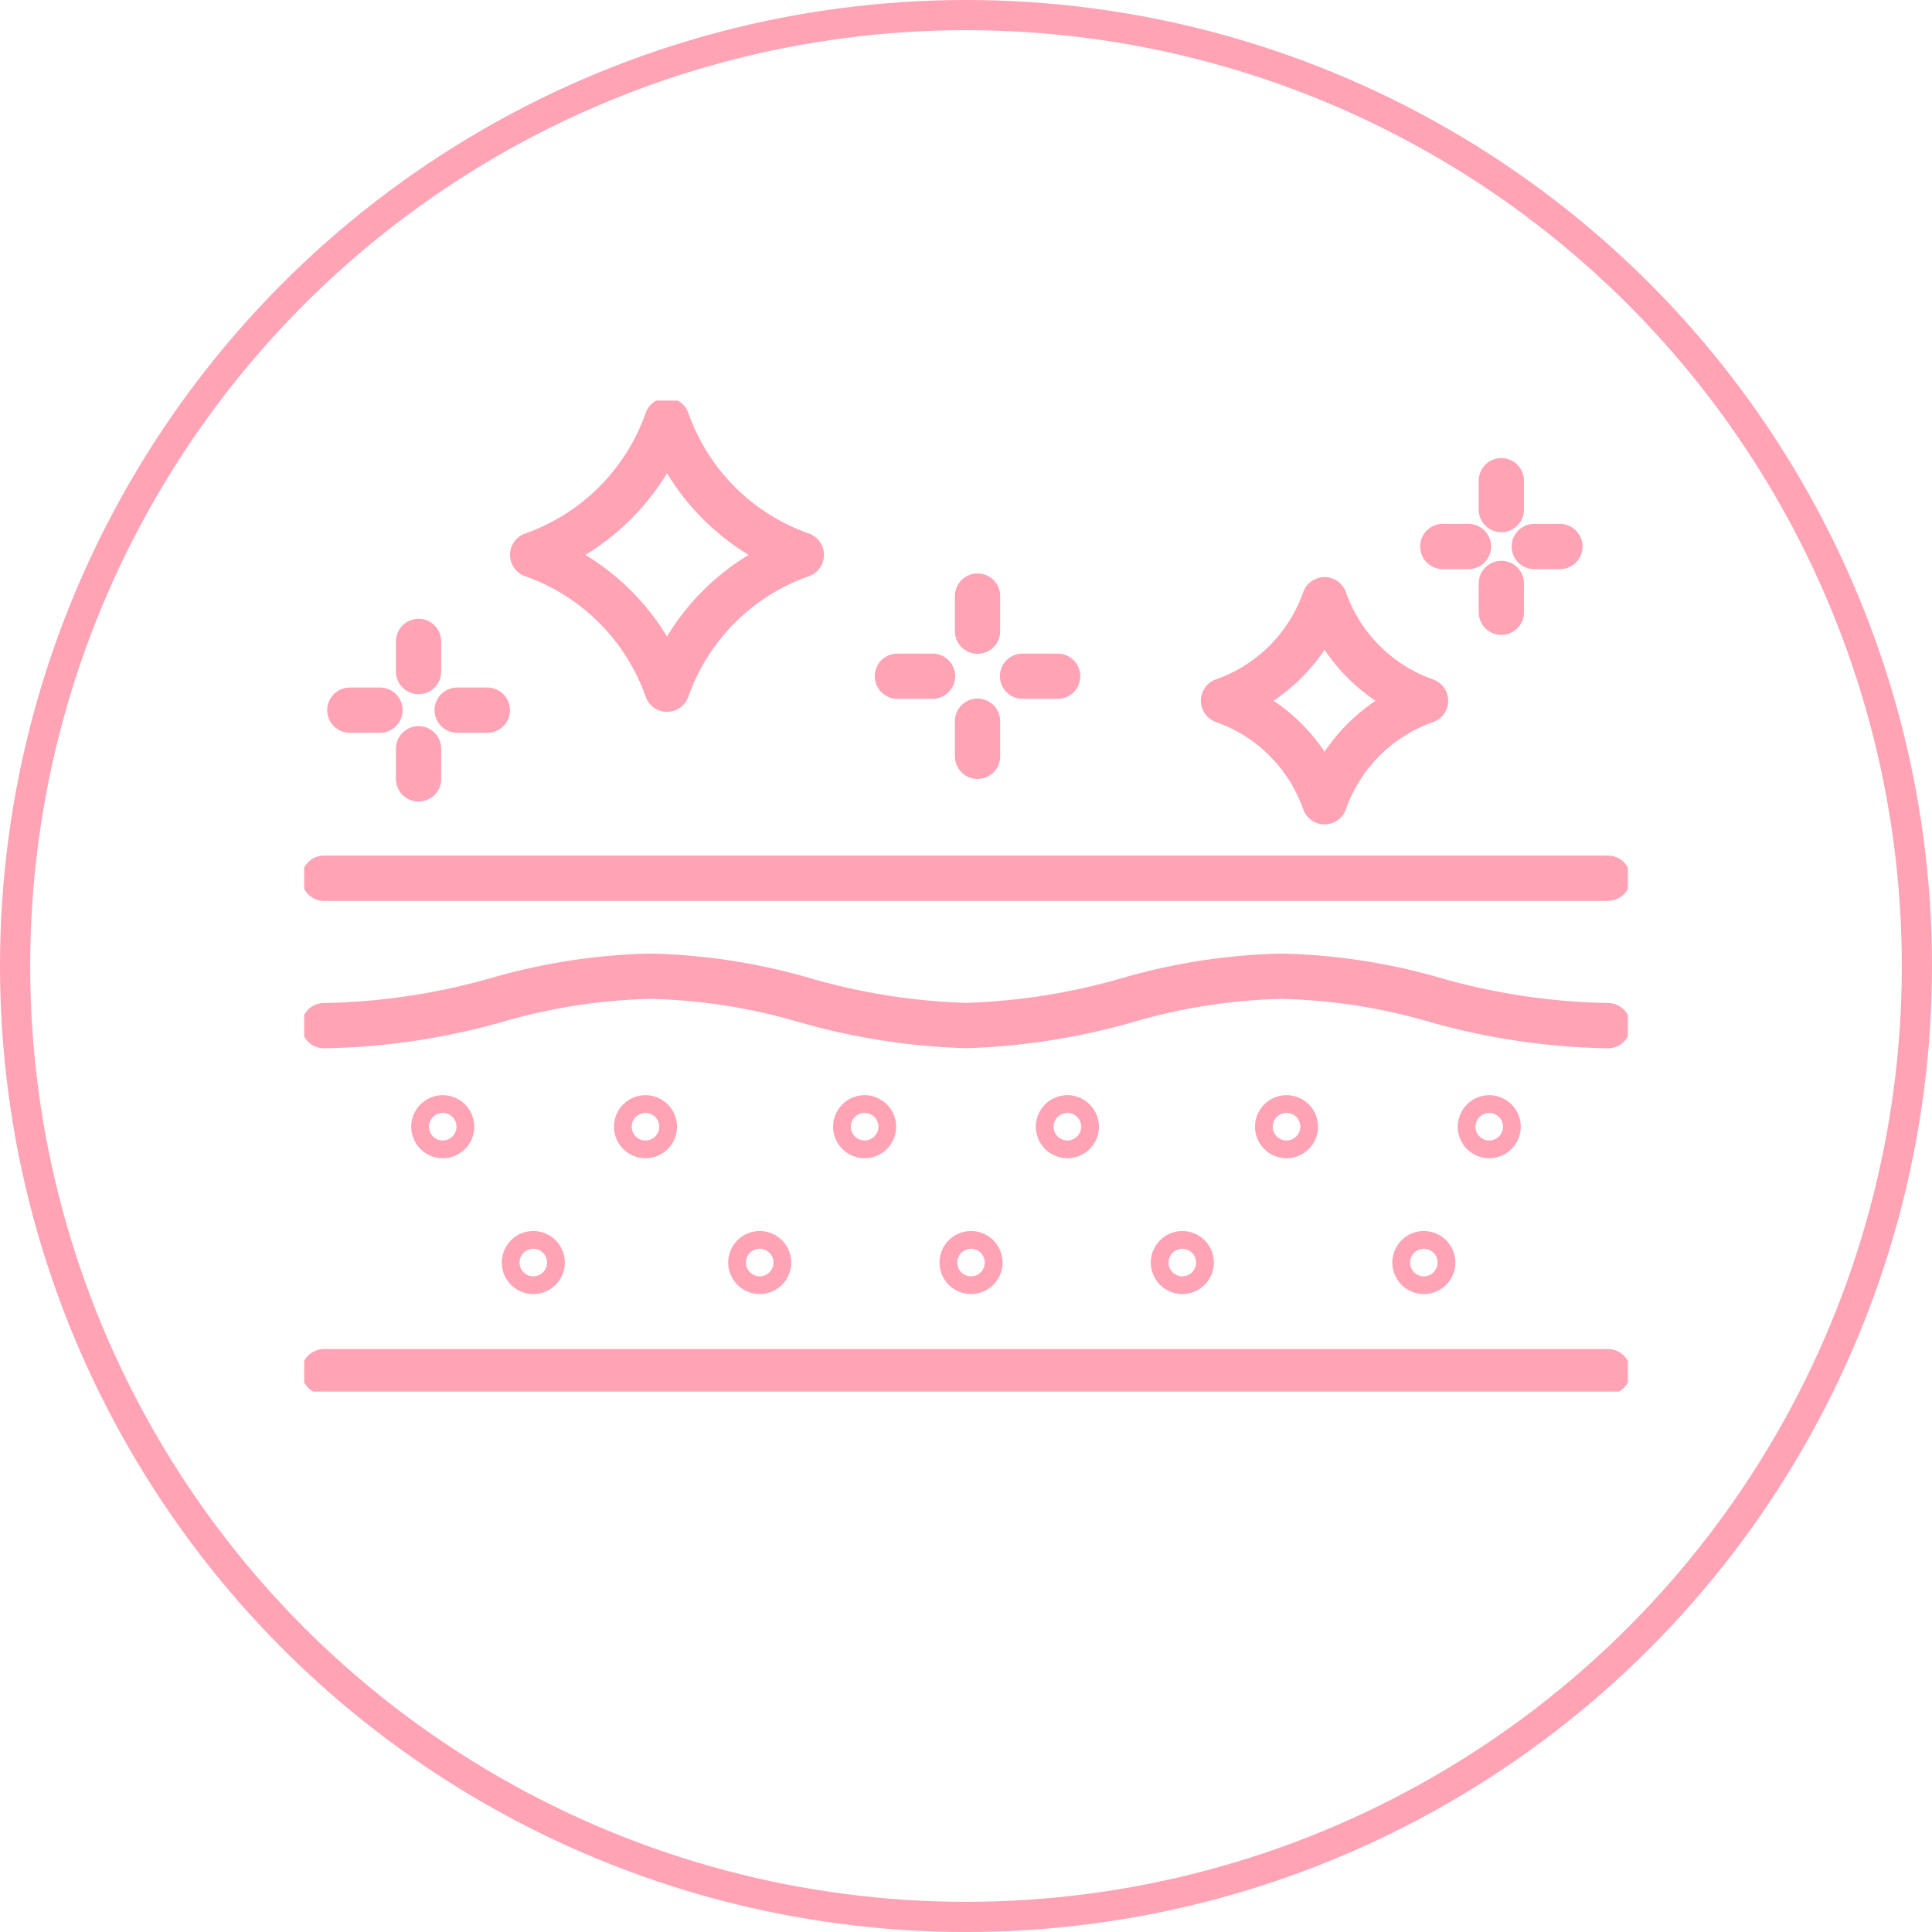 <svg xmlns="http://www.w3.org/2000/svg" xmlns:xlink="http://www.w3.org/1999/xlink" width="128" height="128" viewBox="0 0 128 128">
  <defs>
    <clipPath id="clip-path">
      <rect id="Retângulo_385" data-name="Retângulo 385" width="87.698" height="65.656" fill="none" stroke="#ffa3b5" stroke-width="3"/>
    </clipPath>
  </defs>
  <g id="ICONE-AÇÃO-CALMANTE" transform="translate(-369 -986)">
    <g id="Elipse_11" data-name="Elipse 11" transform="translate(369 986)" fill="none" stroke="#ffa3b5" stroke-width="2">
      <circle cx="64" cy="64" r="64" stroke="none"/>
      <circle cx="64" cy="64" r="63" fill="none"/>
    </g>
    <g id="Grupo_249" data-name="Grupo 249" transform="translate(389.151 1012.542)">
      <g id="Grupo_248" data-name="Grupo 248" clip-path="url(#clip-path)">
        <line id="Linha_44" data-name="Linha 44" x2="85.06" transform="translate(1.319 64.337)" fill="none" stroke="#ffa3b5" stroke-linecap="round" stroke-linejoin="round" stroke-width="3"/>
        <line id="Linha_45" data-name="Linha 45" x2="85.06" transform="translate(1.319 31.643)" fill="none" stroke="#ffa3b5" stroke-linecap="round" stroke-linejoin="round" stroke-width="3"/>
        <path id="Caminho_810" data-name="Caminho 810" d="M7,205.647a44.506,44.506,0,0,0,11.493-1.716,39.557,39.557,0,0,1,10.127-1.56,39.511,39.511,0,0,1,10.126,1.56A43.338,43.338,0,0,0,49.53,205.64a43.3,43.3,0,0,0,10.782-1.709,39.543,39.543,0,0,1,10.127-1.559h0a39.516,39.516,0,0,1,10.127,1.559,44.492,44.492,0,0,0,11.493,1.716" transform="translate(-5.681 -164.237)" fill="none" stroke="#ffa3b5" stroke-linecap="round" stroke-linejoin="round" stroke-width="3"/>
        <path id="Caminho_811" data-name="Caminho 811" d="M193.937,252.758a.588.588,0,1,0,.588-.589A.588.588,0,0,0,193.937,252.758Z" transform="translate(-157.392 -204.652)" fill="none" stroke="#ffa3b5" stroke-linecap="round" stroke-linejoin="round" stroke-width="3"/>
        <path id="Caminho_812" data-name="Caminho 812" d="M46.78,252.758a.588.588,0,1,1-.588-.589A.588.588,0,0,1,46.78,252.758Z" transform="translate(-37.01 -204.652)" fill="none" stroke="#ffa3b5" stroke-linecap="round" stroke-linejoin="round" stroke-width="3"/>
        <path id="Caminho_814" data-name="Caminho 814" d="M118.057,252.758a.588.588,0,1,1-.588-.589A.588.588,0,0,1,118.057,252.758Z" transform="translate(-94.855 -204.652)" fill="none" stroke="#ffa3b5" stroke-linecap="round" stroke-linejoin="round" stroke-width="3"/>
        <path id="Caminho_817" data-name="Caminho 817" d="M266.391,252.758a.588.588,0,1,1-.588-.589A.588.588,0,0,1,266.391,252.758Z" transform="translate(-215.238 -204.652)" fill="none" stroke="#ffa3b5" stroke-linecap="round" stroke-linejoin="round" stroke-width="3"/>
        <path id="Caminho_818" data-name="Caminho 818" d="M413.547,252.758a.588.588,0,1,0,.588-.589A.588.588,0,0,0,413.547,252.758Z" transform="translate(-335.619 -204.652)" fill="none" stroke="#ffa3b5" stroke-linecap="round" stroke-linejoin="round" stroke-width="3"/>
        <path id="Caminho_820" data-name="Caminho 820" d="M342.271,252.758a.588.588,0,1,0,.588-.589A.588.588,0,0,0,342.271,252.758Z" transform="translate(-277.774 -204.652)" fill="none" stroke="#ffa3b5" stroke-linecap="round" stroke-linejoin="round" stroke-width="3"/>
        <path id="Caminho_824" data-name="Caminho 824" d="M329.938,83.382a10.944,10.944,0,0,0-6.693-6.693A10.943,10.943,0,0,0,329.938,70a10.943,10.943,0,0,0,6.692,6.692A10.944,10.944,0,0,0,329.938,83.382Z" transform="translate(-262.334 -56.807)" fill="none" stroke="#ffa3b5" stroke-linecap="round" stroke-linejoin="round" stroke-width="3"/>
        <path id="Caminho_825" data-name="Caminho 825" d="M89.25,24.8a14.55,14.55,0,0,0-8.9-8.9A14.55,14.55,0,0,0,89.25,7a14.551,14.551,0,0,0,8.9,8.9A14.55,14.55,0,0,0,89.25,24.8Z" transform="translate(-65.211 -5.681)" fill="none" stroke="#ffa3b5" stroke-linecap="round" stroke-linejoin="round" stroke-width="3"/>
        <line id="Linha_46" data-name="Linha 46" y1="2.326" transform="translate(44.613 12.949)" fill="none" stroke="#ffa3b5" stroke-linecap="round" stroke-linejoin="round" stroke-width="3"/>
        <line id="Linha_47" data-name="Linha 47" y1="2.326" transform="translate(44.613 21.24)" fill="none" stroke="#ffa3b5" stroke-linecap="round" stroke-linejoin="round" stroke-width="3"/>
        <line id="Linha_48" data-name="Linha 48" x2="2.326" transform="translate(47.595 18.258)" fill="none" stroke="#ffa3b5" stroke-linecap="round" stroke-linejoin="round" stroke-width="3"/>
        <line id="Linha_49" data-name="Linha 49" x2="2.326" transform="translate(39.305 18.258)" fill="none" stroke="#ffa3b5" stroke-linecap="round" stroke-linejoin="round" stroke-width="3"/>
        <line id="Linha_50" data-name="Linha 50" y1="1.996" transform="translate(7.58 15.955)" fill="none" stroke="#ffa3b5" stroke-linecap="round" stroke-linejoin="round" stroke-width="3"/>
        <line id="Linha_51" data-name="Linha 51" y1="1.996" transform="translate(7.58 23.066)" fill="none" stroke="#ffa3b5" stroke-linecap="round" stroke-linejoin="round" stroke-width="3"/>
        <line id="Linha_52" data-name="Linha 52" x2="1.996" transform="translate(10.138 20.508)" fill="none" stroke="#ffa3b5" stroke-linecap="round" stroke-linejoin="round" stroke-width="3"/>
        <line id="Linha_53" data-name="Linha 53" x2="1.996" transform="translate(3.027 20.508)" fill="none" stroke="#ffa3b5" stroke-linecap="round" stroke-linejoin="round" stroke-width="3"/>
        <line id="Linha_54" data-name="Linha 54" y1="1.909" transform="translate(79.317 5.308)" fill="none" stroke="#ffa3b5" stroke-linecap="round" stroke-linejoin="round" stroke-width="3"/>
        <line id="Linha_55" data-name="Linha 55" y1="1.909" transform="translate(79.317 12.113)" fill="none" stroke="#ffa3b5" stroke-linecap="round" stroke-linejoin="round" stroke-width="3"/>
        <line id="Linha_56" data-name="Linha 56" x2="1.7" transform="translate(81.496 9.665)" fill="none" stroke="#ffa3b5" stroke-linecap="round" stroke-linejoin="round" stroke-width="3"/>
        <line id="Linha_57" data-name="Linha 57" x2="1.7" transform="translate(75.437 9.665)" fill="none" stroke="#ffa3b5" stroke-linecap="round" stroke-linejoin="round" stroke-width="3"/>
        <path id="Caminho_827" data-name="Caminho 827" d="M46.78,252.758a.588.588,0,1,1-.588-.589A.588.588,0,0,1,46.78,252.758Z" transform="translate(-31.01 -195.652)" fill="none" stroke="#ffa3b5" stroke-linecap="round" stroke-linejoin="round" stroke-width="3"/>
        <path id="Caminho_828" data-name="Caminho 828" d="M46.78,252.758a.588.588,0,1,1-.588-.589A.588.588,0,0,1,46.78,252.758Z" transform="translate(-16.01 -195.652)" fill="none" stroke="#ffa3b5" stroke-linecap="round" stroke-linejoin="round" stroke-width="3"/>
        <path id="Caminho_829" data-name="Caminho 829" d="M46.78,252.758a.588.588,0,1,1-.588-.589A.588.588,0,0,1,46.78,252.758Z" transform="translate(-2.01 -195.652)" fill="none" stroke="#ffa3b5" stroke-linecap="round" stroke-linejoin="round" stroke-width="3"/>
        <path id="Caminho_830" data-name="Caminho 830" d="M46.78,252.758a.588.588,0,1,1-.588-.589A.588.588,0,0,1,46.78,252.758Z" transform="translate(11.99 -195.652)" fill="none" stroke="#ffa3b5" stroke-linecap="round" stroke-linejoin="round" stroke-width="3"/>
        <path id="Caminho_831" data-name="Caminho 831" d="M46.78,252.758a.588.588,0,1,1-.588-.589A.588.588,0,0,1,46.78,252.758Z" transform="translate(27.99 -195.652)" fill="none" stroke="#ffa3b5" stroke-linecap="round" stroke-linejoin="round" stroke-width="3"/>
      </g>
    </g>
  </g>
</svg>
